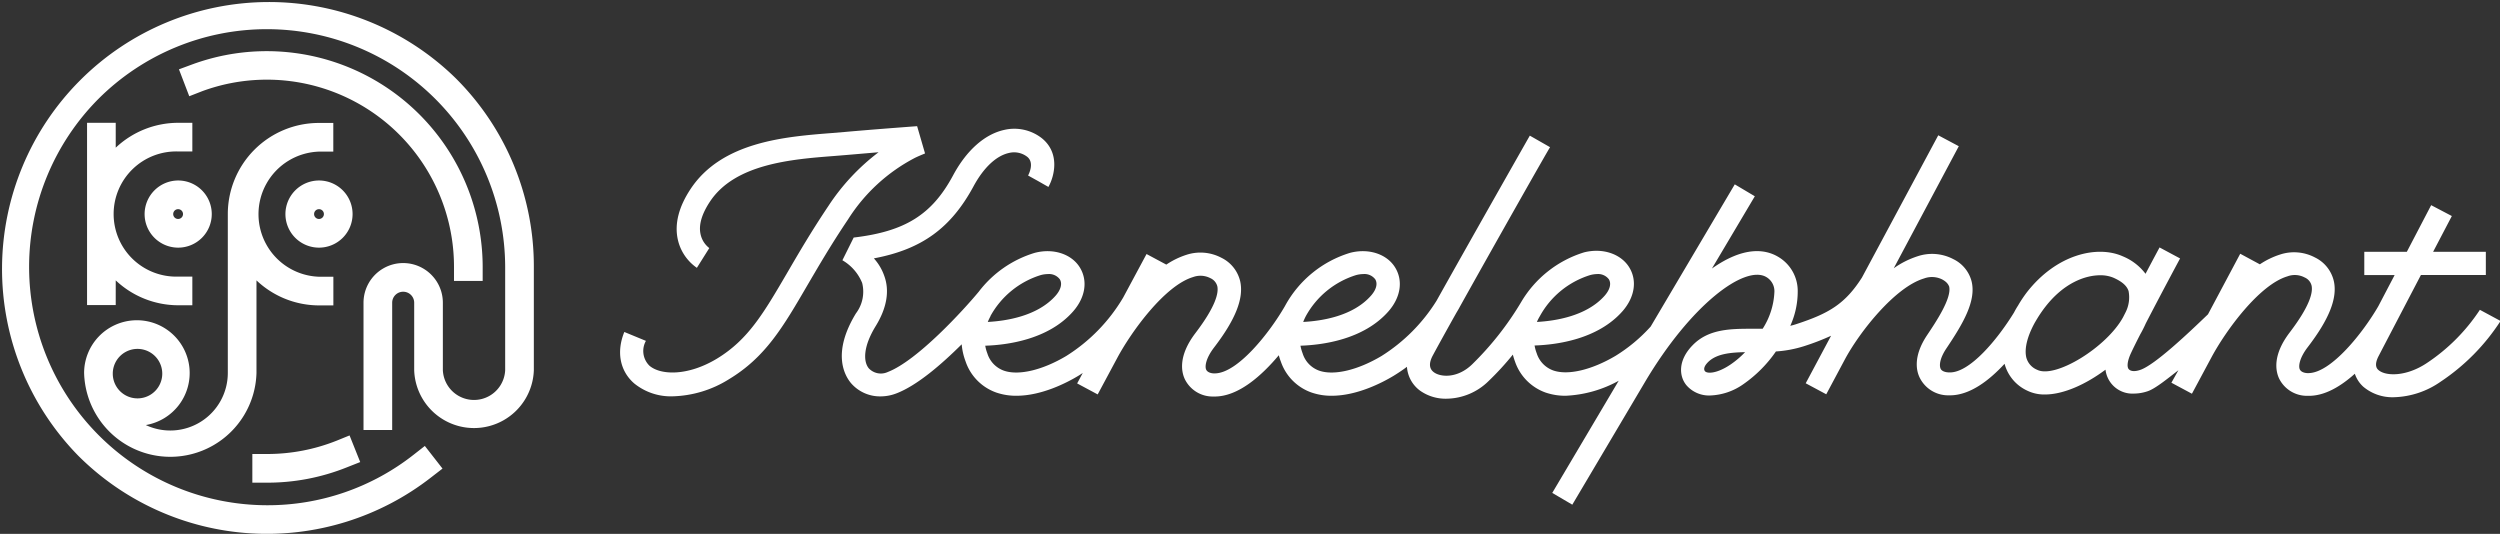 <svg xmlns="http://www.w3.org/2000/svg" viewBox="0 0 356.66 76.16"><rect x="0" y="0" width="356.66" height="76.16" fill="#333333" stroke="none"/><defs><style>.cls-1{fill:#fff;}</style></defs><title>k-logo-w</title><g id="レイヤー_2" data-name="レイヤー 2"><g id="レイヤー_1-2" data-name="レイヤー 1"><path class="cls-1" d="M76.16,38.08V52.82a8.54,8.54,0,0,1-17.07,0V43.19a1.57,1.57,0,0,0-3.14,0V61.35H51.86V43.19a5.66,5.66,0,0,1,11.32,0v9.63a4.45,4.45,0,0,0,8.89,0V38.08a34,34,0,0,0-58-24,34,34,0,0,0,24,58A33.67,33.67,0,0,0,59,64.88l1.61-1.26,2.52,3.23L61.5,68.11A38.08,38.08,0,0,1,11.15,65,38.08,38.08,0,0,1,65,11.15,37.83,37.83,0,0,1,76.16,38.08ZM12,53.22a7.53,7.53,0,1,1,8.8,7.42,8.21,8.21,0,0,0,11.7-7.42V30.54a13,13,0,0,1,13-13h2.05v4.09H45.51a8.93,8.93,0,0,0,0,17.85h2.05v4.09H45.51A13,13,0,0,1,36.59,40V53.22a12.3,12.3,0,0,1-24.59,0Zm4.09,0v.17a3.53,3.53,0,1,0,0-.17ZM45.51,25.75a4.79,4.79,0,1,1-4.79,4.79A4.8,4.8,0,0,1,45.51,25.75Zm0,4.09a.7.7,0,0,0,0,1.4.7.7,0,1,0,0-1.4ZM25.42,25.75a4.79,4.79,0,1,1-4.79,4.79A4.8,4.8,0,0,1,25.42,25.75Zm0,4.09a.7.7,0,1,0,.69.7A.7.7,0,0,0,25.42,29.84Zm-13-12.32v26h4.09V40a13,13,0,0,0,8.93,3.55h2V39.46h-2a8.93,8.93,0,1,1,0-17.85h2V17.52h-2a13,13,0,0,0-8.93,3.55V17.52ZM64.77,38.08v2h4.09v-2A30.81,30.81,0,0,0,27.45,9.18l-1.92.71L27,13.73,28.87,13a26.7,26.7,0,0,1,35.9,25.06ZM49.49,66.67l1.9-.75-1.52-3.8L48,62.88a26.73,26.73,0,0,1-9.9,1.89H36v4.09h2A30.43,30.43,0,0,0,49.49,66.67Z"/><path class="cls-1" d="M353.79,44.2a26.79,26.79,0,0,1-7.56,7.59c-3,2-5.92,1.88-6.91,1-.17-.15-.68-.61,0-1.95,1.2-2.31,3.77-7.22,6.06-11.61h9.26V35.92h-7.52l2.67-5.1-2.95-1.55-3.47,6.65h-6.07v3.32h4.33l-2.32,4.43h0c-2.15,3.73-6.74,9.56-10,9.56h-.11c-.26,0-.89-.09-1.1-.53s-.07-1.6,1.12-3.16c3.07-4,4.26-7,3.74-9.41a5,5,0,0,0-2.7-3.4,6.38,6.38,0,0,0-5-.41,11.41,11.41,0,0,0-2.86,1.39L319.6,36.2,315,44.84c-2.71,2.6-7.6,7.26-9.69,7.94-.81.27-1.36.18-1.62-.12s-.23-1.11.34-2.32c.32-.69.78-1.61,1.3-2.63h0a16.8,16.8,0,0,0,.8-1.58c2.16-4.18,4.85-9.19,4.89-9.26l-2.93-1.57c-.08.15-.92,1.71-2,3.76a7.72,7.72,0,0,0-3.24-2.49c-3.58-1.61-9.44-.35-13.72,5.17A19.08,19.08,0,0,0,288,43.42h0l-.09.16c-.21.32-.4.65-.58,1-2.31,3.77-6.35,8.7-9.28,8.55-.28,0-1-.08-1.2-.54s-.13-1.46.84-2.9c2.29-3.42,4.29-6.73,3.58-9.57a4.88,4.88,0,0,0-2.6-3.15,6.51,6.51,0,0,0-5.13-.4,12.43,12.43,0,0,0-3.37,1.7l9.28-17.41-2.93-1.56L265.63,39.6c-2.41,3.78-4.75,5.13-9.33,6.63a9,9,0,0,1-.89.25,11.83,11.83,0,0,0,1.06-4.86,5.64,5.64,0,0,0-2.82-5c-1.84-1.08-4.9-1.5-9.42,1.69L250.35,28l-2.86-1.7-12,20.29a23,23,0,0,1-5,4.17c-3.37,2-6.78,2.83-8.9,2.09a3.83,3.83,0,0,1-2.36-2.46,5.44,5.44,0,0,1-.3-1.1c3.06-.1,9-.84,12.57-4.92,1.73-2,2.09-4.37.92-6.25S228.68,35.33,226,36a15.84,15.84,0,0,0-9,7.12h0A43.52,43.52,0,0,1,210,52c-2.08,2-4.49,1.83-5.46,1.09-.66-.5-.71-1.3-.13-2.38s1.86-3.41,3.36-6.08c.28-.46.44-.75.46-.8h0C213.31,34.72,221,21.14,221.14,21l-2.89-1.65c-.11.19-8.25,14.51-13.31,23.56a24.79,24.79,0,0,1-7.85,7.88c-3.36,2-6.77,2.83-8.89,2.09a3.81,3.81,0,0,1-2.36-2.46,6.22,6.22,0,0,1-.31-1.1c3.07-.1,9-.84,12.57-4.92,1.74-2,2.09-4.37.93-6.25s-3.73-2.78-6.42-2.08a15.79,15.79,0,0,0-9.27,7.55l-.05.09c-2.15,3.73-6.73,9.56-10,9.56h-.11c-.26,0-.89-.09-1.1-.53s-.07-1.6,1.12-3.16c3.07-4,4.25-7,3.74-9.41a5,5,0,0,0-2.7-3.4,6.4,6.4,0,0,0-5-.41,11.35,11.35,0,0,0-2.85,1.39l-2.82-1.51-3.34,6.22a24.66,24.66,0,0,1-8.12,8.33c-3.36,2-6.77,2.83-8.89,2.09a3.81,3.81,0,0,1-2.36-2.46,5.44,5.44,0,0,1-.3-1.1c3.06-.1,9-.84,12.56-4.92,1.74-2,2.09-4.37.93-6.25s-3.73-2.78-6.42-2.08a15.77,15.77,0,0,0-8,5.55h0c-2.18,2.63-8.75,9.81-12.95,11.44a2.36,2.36,0,0,1-2.73-.51c-.76-.9-.89-3,1-6.06,1.56-2.55,2-5,1.19-7.17a7.32,7.32,0,0,0-1.47-2.46c6.88-1.29,11-4.36,14.19-10.23,1.45-2.7,3.26-4.41,5.09-4.81a3.06,3.06,0,0,1,2.57.53c1.11.85.25,2.5.15,2.69l1.46.81,1.44.82c.85-1.5,1.72-4.87-1-7a6.37,6.37,0,0,0-5.29-1.14c-2.79.61-5.39,2.91-7.31,6.49-3,5.59-6.82,8-14.18,8.87l-1.61,3.24A6.61,6.61,0,0,1,123,40.37a5.12,5.12,0,0,1-.89,4.34c-3.43,5.63-1.64,8.82-.71,9.94a5.46,5.46,0,0,0,4.22,1.9,6.3,6.3,0,0,0,2.27-.43c3-1.15,6.49-4.2,9.31-7a9,9,0,0,0,.55,2.43A7.12,7.12,0,0,0,142.13,56a8.64,8.64,0,0,0,2.88.46c3.62,0,7.21-1.87,8.82-2.84.22-.13.42-.27.64-.41l-.8,1.49,2.93,1.57,2.79-5.2h0c2.05-3.82,6.79-10.33,10.81-11.54a3.07,3.07,0,0,1,2.47.15,1.75,1.75,0,0,1,1,1.17c.19.92-.19,2.82-3.14,6.69-2.46,3.24-2,5.52-1.48,6.59a4.42,4.42,0,0,0,4,2.44h.24c3.4,0,6.72-3,9.15-5.89a7.83,7.83,0,0,0,.29.9A7.12,7.12,0,0,0,187.11,56a8.64,8.64,0,0,0,2.88.46c3.62,0,7.21-1.87,8.82-2.84.67-.41,1.31-.84,1.91-1.29a4.61,4.61,0,0,0,1.84,3.38,6.29,6.29,0,0,0,3.8,1.17,8.67,8.67,0,0,0,6-2.51,40.85,40.85,0,0,0,3.47-3.78,9.4,9.4,0,0,0,.31,1A7.14,7.14,0,0,0,220.49,56a8.66,8.66,0,0,0,2.89.46,17.21,17.21,0,0,0,7.55-2.14l-9.48,16L224.31,72,234.62,54.6c6.63-11.21,14.32-16.85,17.36-15.08a2.34,2.34,0,0,1,1.16,2.19,10.53,10.53,0,0,1-1.67,5.19l-1.4,0c-3.1,0-6.3,0-8.57,2.33-2.12,2.14-2,4.43-.89,5.75A4.26,4.26,0,0,0,244,56.42a8.71,8.71,0,0,0,4.74-1.63,18.38,18.38,0,0,0,4.62-4.65,16.78,16.78,0,0,0,4-.75,34.09,34.09,0,0,0,3.87-1.49l-3.62,6.78,2.93,1.57,2.67-5h0c2.1-3.91,7.13-10.28,11.27-11.52a3.26,3.26,0,0,1,2.59.13c.73.39.89.77,1,1,.41,1.65-1.89,5.08-3.12,6.92-2.09,3.11-1.55,5.25-1,6.25a4.52,4.52,0,0,0,4,2.37h.23c2.84,0,5.58-2.1,7.8-4.5a5.91,5.91,0,0,0,3.23,3.83,5.57,5.57,0,0,0,2.52.55c2.7,0,5.9-1.49,8.65-3.54a3.86,3.86,0,0,0,4.06,3.41,6.22,6.22,0,0,0,1.94-.33c1.13-.37,2.95-1.89,4.4-3l-1,1.78,2.93,1.57,2.79-5.2h0c2.05-3.82,6.8-10.33,10.82-11.54a3,3,0,0,1,2.46.15,1.7,1.7,0,0,1,1,1.17c.2.92-.18,2.82-3.13,6.69-2.47,3.24-2,5.52-1.49,6.59a4.43,4.43,0,0,0,4,2.44h.24c2.3,0,4.57-1.37,6.55-3.15a4.33,4.33,0,0,0,1.24,1.88,6.46,6.46,0,0,0,4.34,1.47,12.17,12.17,0,0,0,6.65-2.21,29.86,29.86,0,0,0,8.56-8.67Zm-134.11.91a12.36,12.36,0,0,1,7.16-5.86,4,4,0,0,1,1-.15,1.91,1.91,0,0,1,1.69.75c.37.61.15,1.47-.59,2.32-2.58,2.93-7.06,3.62-9.68,3.76A6.66,6.66,0,0,1,219.68,45.11Zm-33.39,0a12.36,12.36,0,0,1,7.16-5.86,4.09,4.09,0,0,1,1.05-.15,1.92,1.92,0,0,1,1.7.75c.37.61.15,1.47-.6,2.32-2.57,2.93-7,3.62-9.68,3.76A8.58,8.58,0,0,1,186.29,45.11Zm-45,0a12.37,12.37,0,0,1,7.17-5.86,4,4,0,0,1,1.05-.15,1.91,1.91,0,0,1,1.69.75c.37.61.15,1.47-.59,2.32-2.58,2.93-7.06,3.62-9.69,3.76A8.58,8.58,0,0,1,141.31,45.11ZM246.89,52c-2,1.36-3.5,1.36-3.71.87-.13-.27-.05-.73.68-1.38,1.18-1,2.95-1.21,5.1-1.25A12.82,12.82,0,0,1,246.89,52Zm56-6.75h0c-2.34,4.29-9.67,8.79-12.25,7.51A2.62,2.62,0,0,1,289.08,51c-.3-1.29.16-3.06,1.23-5,.12-.19.21-.36.3-.5a18,18,0,0,1,1.17-1.71c2.65-3.42,5.69-4.52,7.85-4.52a4.77,4.77,0,0,1,1.88.35c1.25.56,1.91,1.15,2.16,1.9a4.73,4.73,0,0,1-.46,3.1Z"/><path class="cls-1" d="M130.84,18c-2.94.22-7,.53-10.36.83l-1.8.15c-6.63.52-15.7,1.22-20.17,8-1.68,2.54-2.29,4.95-1.82,7.15a6.66,6.66,0,0,0,2.73,4.08l1.77-2.82a3.37,3.37,0,0,1-1.25-2c-.28-1.3.17-2.85,1.34-4.62,3.58-5.42,11.72-6.05,17.65-6.51l1.84-.15,4.57-.39a30.71,30.71,0,0,0-7.16,7.67c-2.47,3.68-4.3,6.83-5.92,9.61-3.34,5.71-5.54,9.48-10,12.18-4.14,2.49-8,2.36-9.6,1a2.94,2.94,0,0,1-.51-3.55l-3.08-1.27c-1.16,2.84-.63,5.58,1.42,7.35A8.29,8.29,0,0,0,96,56.54a15.87,15.87,0,0,0,8-2.44c5.2-3.14,7.7-7.42,11.16-13.36,1.6-2.73,3.4-5.83,5.82-9.43a24.9,24.9,0,0,1,9.59-8.81c.5-.24,1-.44,1.4-.61Z"/></g></g></svg>